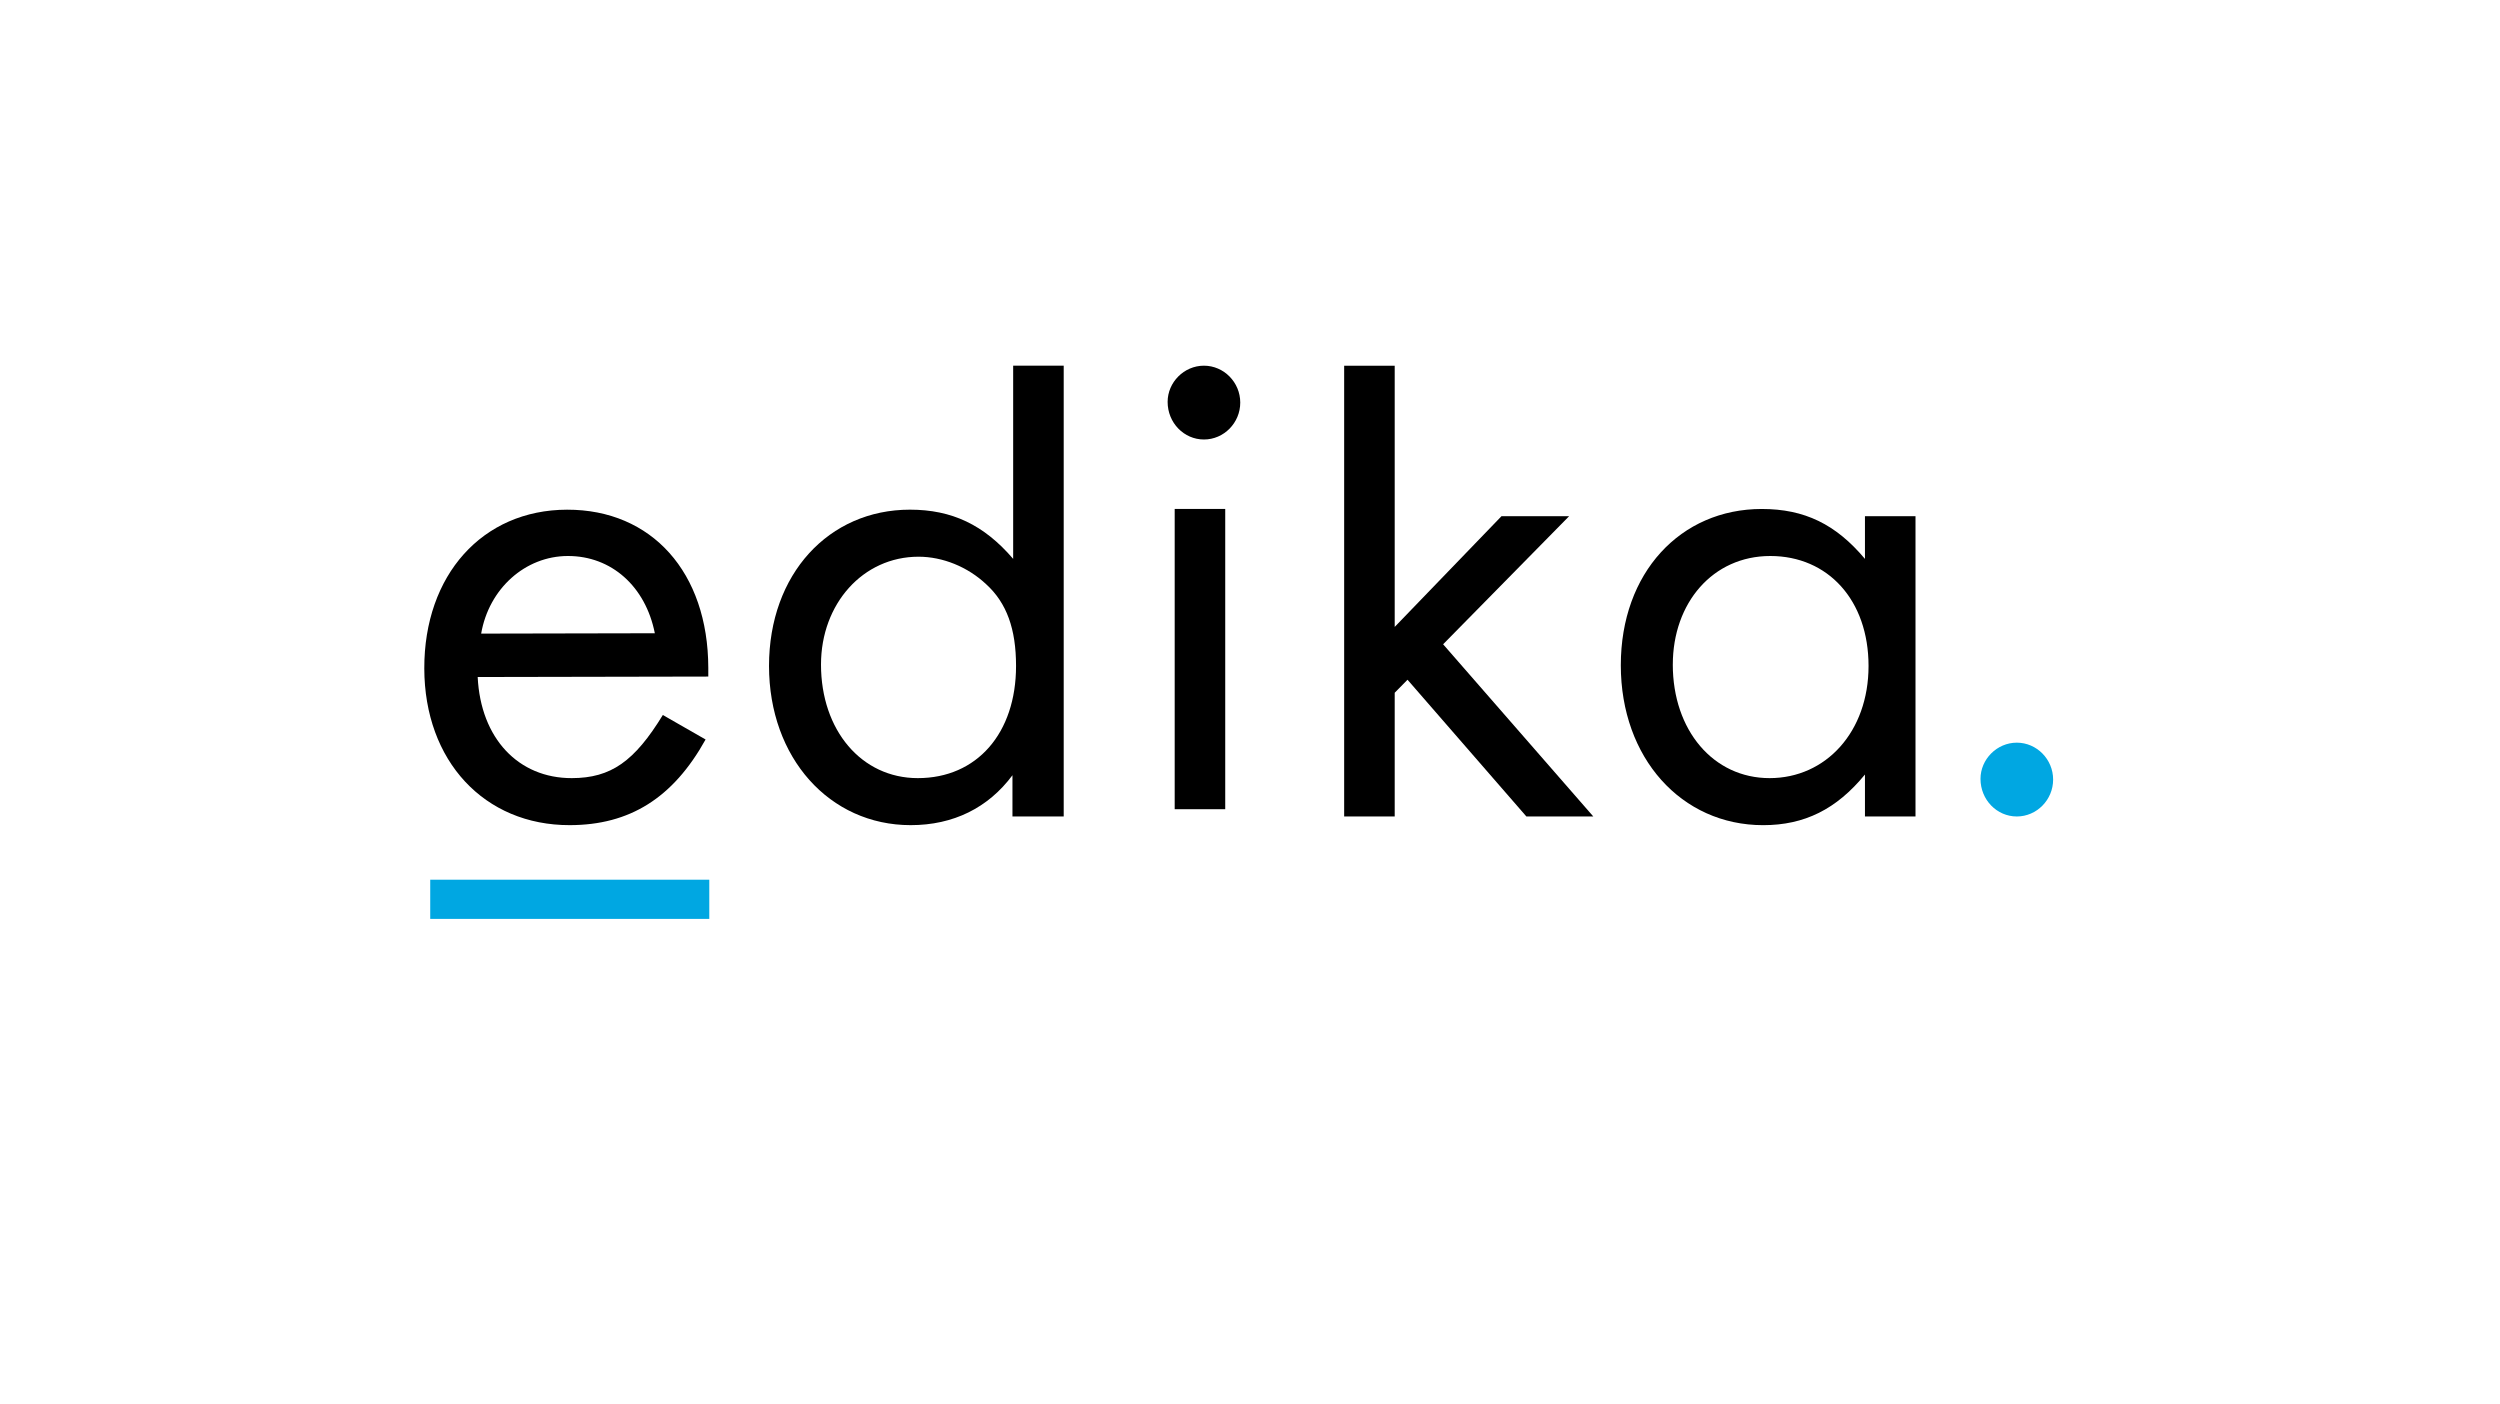 <?xml version="1.0" encoding="UTF-8"?>
<svg id="Vrstva_1" xmlns="http://www.w3.org/2000/svg" version="1.1" viewBox="0 0 1200 674">
  <!-- Generator: Adobe Illustrator 29.5.1, SVG Export Plug-In . SVG Version: 2.1.0 Build 141)  -->
  <defs>
    <style>
      .st0 {
        fill: #00a7e2;
      }
    </style>
  </defs>
  <rect class="st0" x="206.51" y="422.26" width="133.95" height="18.81"/>
  <path d="M229.29,324.97c1.43,29.52,19.57,48.59,45.2,48.53,18.79-.04,30.05-8.05,43.67-30.3l20.52,11.76c-15.66,28.16-36.48,41.06-65.18,41.11-41,.08-69.76-30.77-69.84-75.22-.09-44.8,27.87-76.12,68.52-76.2,40.66-.08,67.71,30.08,67.8,75.93v4.17s-110.69.22-110.69.22ZM314.32,303.96c-4.48-22.57-20.91-37.12-41.75-37.08-20.5.04-37.9,15.7-41.61,37.25l83.36-.17Z"/>
  <path d="M510.58,175.54v216.37h-24.6v-19.8c-11.62,15.63-28.36,23.96-48.86,23.96-38.95,0-67.99-32.3-67.99-76.41s28.7-75.02,67.65-75.02c20.16,0,35.53,7.29,49.54,23.62v-92.73h24.26ZM394.08,318.97c0,31.61,19.47,54.53,46.47,54.53,28.36,0,47.15-21.54,47.15-53.83,0-17.71-4.44-30.22-14.35-39.25-8.88-8.34-20.84-13.2-32.46-13.2-26.65,0-46.81,22.58-46.81,51.75Z"/>
  <path d="M595.32,193.25c0,9.72-7.86,17.71-17.43,17.71s-17.43-7.99-17.43-18.06c0-9.38,7.86-17.37,17.43-17.37s17.43,7.99,17.43,17.71Z"/>
  <rect x="563.85" y="244.29" width="24.26" height="144.13"/>
  <path d="M669.46,300.92l51.25-53.14h32.46l-60.47,61.47,72.09,82.66h-32.12l-57.06-65.64-6.15,6.25v59.39h-24.26v-216.37h24.26v125.38Z"/>
  <path d="M919.44,247.78v144.13h-24.26v-20.14c-13.67,16.67-29.04,24.31-48.86,24.31-39.29,0-68.33-32.3-68.33-76.75s28.7-75.02,67.65-75.02c20.5,0,35.53,7.29,49.54,23.96v-20.49h24.26ZM802.94,318.97c0,31.61,19.47,54.53,46.47,54.53s47.49-22.23,47.49-53.83-19.47-52.79-47.15-52.79-46.8,22.58-46.8,52.1Z"/>
  <path class="st0" d="M985.5,374.2c0,9.72-7.86,17.71-17.43,17.71s-17.43-7.99-17.43-18.06c0-9.38,7.86-17.37,17.43-17.37s17.43,7.99,17.43,17.71Z"/>
</svg>